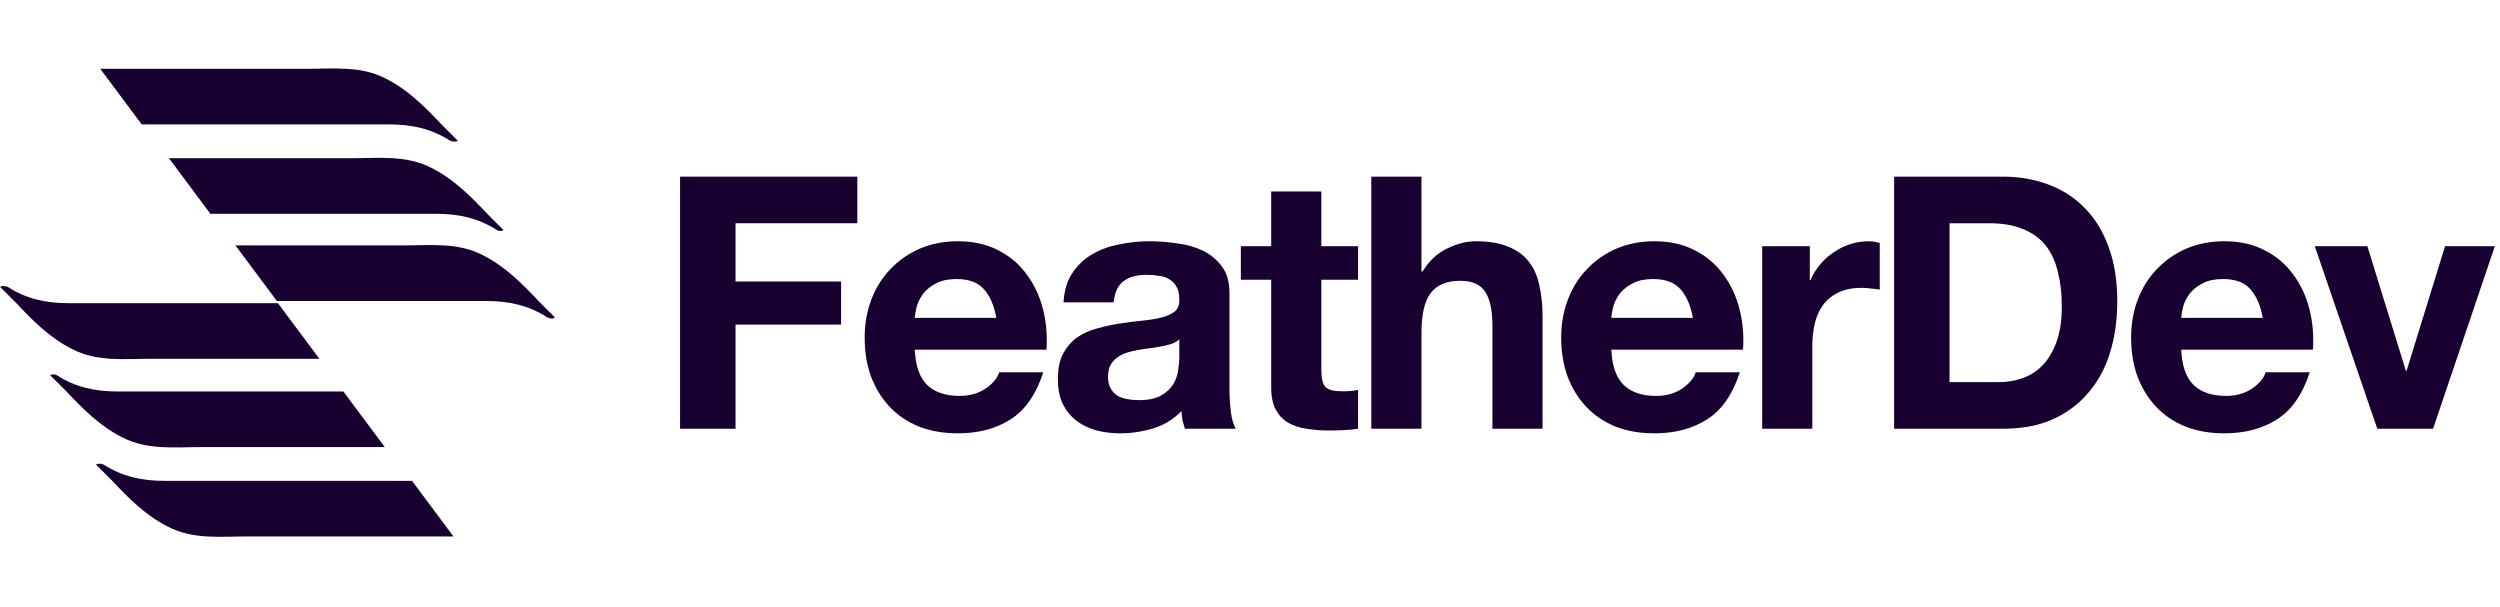 <svg width="169" height="41" viewBox="0 0 169 41" fill="none" xmlns="http://www.w3.org/2000/svg">
<path d="M30.949 9.516C30.58 9.147 30.212 8.779 29.843 8.41C28.738 7.231 27.559 6.052 26.085 5.316C24.391 4.431 22.548 4.652 20.706 4.652C17.906 4.652 10.906 4.652 6.779 4.652L9.579 8.41C14.664 8.41 22.622 8.41 26.306 8.41C27.854 8.41 29.18 8.705 30.433 9.516C30.654 9.589 30.875 9.589 30.949 9.516Z" fill="#180030"/>
<path d="M34.044 15.558C33.675 15.19 33.307 14.821 32.938 14.453C31.833 13.274 30.654 12.095 29.18 11.358C27.485 10.474 25.643 10.695 23.801 10.695C21.369 10.695 15.548 10.695 11.422 10.695L14.222 14.453C19.232 14.453 26.085 14.453 29.475 14.453C31.022 14.453 32.349 14.748 33.602 15.558C33.749 15.632 33.896 15.632 34.044 15.558Z" fill="#180030"/>
<path d="M37.507 21.453C37.139 21.085 36.77 20.716 36.402 20.348C35.296 19.169 34.117 17.99 32.644 17.253C30.949 16.369 29.107 16.59 27.264 16.59C24.98 16.59 19.969 16.59 15.916 16.59L18.717 20.348C23.58 20.348 29.77 20.348 32.865 20.348C34.412 20.348 35.738 20.642 36.991 21.453C37.212 21.527 37.36 21.6 37.507 21.453Z" fill="#180030"/>
<path d="M6.485 31.401C6.853 31.769 7.221 32.138 7.59 32.506C8.695 33.685 9.874 34.864 11.348 35.601C13.043 36.485 14.885 36.264 16.727 36.264H30.654L27.854 32.506C22.77 32.506 14.811 32.506 11.127 32.506C9.579 32.506 8.253 32.211 7 31.401C6.779 31.327 6.632 31.327 6.485 31.401Z" fill="#180030"/>
<path d="M3.39 25.359C3.758 25.727 4.127 26.096 4.495 26.464C5.6 27.643 6.779 28.822 8.253 29.559C9.948 30.443 11.79 30.222 13.632 30.222H26.012L23.212 26.464C18.201 26.464 11.348 26.464 7.958 26.464C6.411 26.464 5.084 26.169 3.832 25.359C3.684 25.285 3.537 25.285 3.39 25.359Z" fill="#180030"/>
<path d="M0 19.39C0.368 19.758 0.737 20.127 1.105 20.495C2.211 21.674 3.39 22.853 4.863 23.59C6.558 24.474 8.4 24.253 10.243 24.253H21.59L18.79 20.495C13.927 20.495 7.737 20.495 4.642 20.495C3.095 20.495 1.768 20.2 0.516 19.39C0.295 19.316 0.147 19.316 0 19.39Z" fill="#180030"/>
<path d="M45.973 11.941V28.983H49.721V21.942H56.857V19.03H49.721V15.091H57.955V11.941H45.973Z" fill="#180030"/>
<path d="M67.354 21.488H61.84C61.856 21.249 61.904 20.979 61.983 20.677C62.079 20.374 62.23 20.088 62.437 19.817C62.66 19.547 62.946 19.324 63.296 19.149C63.662 18.958 64.115 18.863 64.656 18.863C65.484 18.863 66.097 19.085 66.494 19.531C66.908 19.976 67.195 20.629 67.354 21.488ZM61.84 23.636H70.743C70.806 22.681 70.727 21.767 70.504 20.891C70.281 20.016 69.915 19.236 69.406 18.552C68.913 17.868 68.276 17.327 67.497 16.929C66.717 16.515 65.802 16.309 64.752 16.309C63.813 16.309 62.954 16.476 62.174 16.81C61.41 17.144 60.75 17.605 60.193 18.194C59.636 18.767 59.207 19.451 58.904 20.247C58.602 21.043 58.451 21.902 58.451 22.825C58.451 23.779 58.594 24.654 58.88 25.45C59.183 26.246 59.605 26.93 60.145 27.503C60.687 28.076 61.347 28.521 62.127 28.839C62.906 29.142 63.781 29.293 64.752 29.293C66.152 29.293 67.346 28.975 68.332 28.338C69.319 27.702 70.051 26.643 70.528 25.164H67.545C67.433 25.546 67.131 25.912 66.638 26.262C66.144 26.596 65.556 26.763 64.871 26.763C63.917 26.763 63.185 26.516 62.675 26.023C62.166 25.53 61.888 24.734 61.84 23.636Z" fill="#180030"/>
<path d="M71.894 20.438C71.942 19.642 72.14 18.982 72.49 18.457C72.841 17.932 73.286 17.51 73.827 17.192C74.368 16.873 74.973 16.651 75.641 16.523C76.325 16.38 77.01 16.309 77.694 16.309C78.314 16.309 78.943 16.356 79.579 16.452C80.216 16.531 80.797 16.698 81.322 16.953C81.847 17.208 82.276 17.566 82.611 18.027C82.945 18.473 83.112 19.069 83.112 19.817V26.238C83.112 26.795 83.144 27.328 83.207 27.837C83.271 28.346 83.382 28.728 83.541 28.983H80.104C80.041 28.792 79.985 28.601 79.937 28.41C79.906 28.203 79.882 27.996 79.866 27.789C79.325 28.346 78.688 28.736 77.956 28.959C77.224 29.181 76.476 29.293 75.713 29.293C75.124 29.293 74.575 29.221 74.066 29.078C73.557 28.935 73.111 28.712 72.729 28.41C72.347 28.107 72.045 27.726 71.822 27.264C71.615 26.803 71.512 26.254 71.512 25.617C71.512 24.917 71.631 24.344 71.87 23.899C72.124 23.437 72.443 23.071 72.825 22.801C73.222 22.53 73.668 22.331 74.161 22.204C74.67 22.061 75.18 21.95 75.689 21.87C76.198 21.79 76.699 21.727 77.192 21.679C77.686 21.631 78.123 21.56 78.505 21.464C78.887 21.369 79.189 21.233 79.412 21.058C79.635 20.867 79.738 20.597 79.722 20.247C79.722 19.881 79.659 19.595 79.531 19.388C79.42 19.165 79.261 18.998 79.054 18.886C78.863 18.759 78.632 18.68 78.362 18.648C78.107 18.6 77.829 18.576 77.527 18.576C76.858 18.576 76.333 18.719 75.951 19.006C75.57 19.292 75.347 19.77 75.283 20.438H71.894ZM79.722 22.944C79.579 23.071 79.396 23.175 79.174 23.254C78.967 23.318 78.736 23.374 78.481 23.421C78.243 23.469 77.988 23.509 77.718 23.541C77.447 23.573 77.177 23.612 76.906 23.66C76.651 23.708 76.397 23.771 76.142 23.851C75.904 23.93 75.689 24.042 75.498 24.185C75.323 24.312 75.18 24.48 75.068 24.686C74.957 24.893 74.901 25.156 74.901 25.474C74.901 25.776 74.957 26.031 75.068 26.238C75.18 26.445 75.331 26.612 75.522 26.739C75.713 26.85 75.935 26.93 76.19 26.978C76.445 27.025 76.707 27.049 76.978 27.049C77.646 27.049 78.163 26.938 78.529 26.715C78.895 26.492 79.166 26.23 79.341 25.927C79.516 25.609 79.619 25.291 79.651 24.973C79.699 24.654 79.722 24.4 79.722 24.209V22.944Z" fill="#180030"/>
<path d="M89.323 16.643V12.943H85.933V16.643H83.881V18.91H85.933V26.19C85.933 26.811 86.037 27.312 86.244 27.694C86.451 28.076 86.729 28.37 87.079 28.577C87.445 28.784 87.859 28.919 88.32 28.983C88.798 29.062 89.299 29.102 89.824 29.102C90.158 29.102 90.5 29.094 90.85 29.078C91.2 29.062 91.519 29.03 91.805 28.983V26.357C91.646 26.389 91.479 26.413 91.304 26.429C91.129 26.445 90.946 26.453 90.755 26.453C90.182 26.453 89.8 26.357 89.609 26.166C89.418 25.975 89.323 25.593 89.323 25.02V18.91H91.805V16.643H89.323Z" fill="#180030"/>
<path d="M92.701 11.941V28.983H96.091V22.514C96.091 21.257 96.298 20.358 96.711 19.817C97.125 19.26 97.793 18.982 98.716 18.982C99.528 18.982 100.093 19.236 100.411 19.746C100.729 20.239 100.888 20.995 100.888 22.013V28.983H104.277V21.392C104.277 20.629 104.206 19.937 104.063 19.316C103.935 18.68 103.705 18.146 103.371 17.717C103.036 17.271 102.575 16.929 101.986 16.691C101.413 16.436 100.673 16.309 99.766 16.309C99.13 16.309 98.478 16.476 97.809 16.81C97.141 17.128 96.592 17.645 96.162 18.361H96.091V11.941H92.701Z" fill="#180030"/>
<path d="M114.44 21.488H108.926C108.942 21.249 108.99 20.979 109.07 20.677C109.165 20.374 109.316 20.088 109.523 19.817C109.746 19.547 110.032 19.324 110.382 19.149C110.748 18.958 111.202 18.863 111.743 18.863C112.57 18.863 113.183 19.085 113.581 19.531C113.994 19.976 114.281 20.629 114.44 21.488ZM108.926 23.636H117.829C117.893 22.681 117.813 21.767 117.59 20.891C117.368 20.016 117.002 19.236 116.493 18.552C115.999 17.868 115.363 17.327 114.583 16.929C113.803 16.515 112.888 16.309 111.838 16.309C110.899 16.309 110.04 16.476 109.261 16.81C108.497 17.144 107.836 17.605 107.279 18.194C106.723 18.767 106.293 19.451 105.991 20.247C105.688 21.043 105.537 21.902 105.537 22.825C105.537 23.779 105.68 24.654 105.967 25.45C106.269 26.246 106.691 26.93 107.232 27.503C107.773 28.076 108.433 28.521 109.213 28.839C109.992 29.142 110.868 29.293 111.838 29.293C113.239 29.293 114.432 28.975 115.418 28.338C116.405 27.702 117.137 26.643 117.614 25.164H114.631C114.519 25.546 114.217 25.912 113.724 26.262C113.231 26.596 112.642 26.763 111.958 26.763C111.003 26.763 110.271 26.516 109.762 26.023C109.253 25.53 108.974 24.734 108.926 23.636Z" fill="#180030"/>
<path d="M119.123 16.643V28.983H122.512V23.421C122.512 22.864 122.568 22.347 122.68 21.87C122.791 21.392 122.974 20.979 123.229 20.629C123.499 20.263 123.849 19.976 124.279 19.77C124.708 19.563 125.233 19.459 125.854 19.459C126.061 19.459 126.276 19.475 126.498 19.507C126.721 19.523 126.912 19.547 127.071 19.579V16.428C126.801 16.348 126.554 16.309 126.331 16.309C125.902 16.309 125.488 16.372 125.09 16.5C124.692 16.627 124.319 16.81 123.968 17.049C123.618 17.271 123.308 17.55 123.038 17.884C122.767 18.202 122.552 18.552 122.393 18.934H122.345V16.643H119.123Z" fill="#180030"/>
<path d="M131.789 25.832V15.091H134.463C135.385 15.091 136.157 15.227 136.778 15.497C137.414 15.752 137.923 16.126 138.305 16.619C138.687 17.112 138.958 17.709 139.117 18.409C139.292 19.093 139.379 19.865 139.379 20.724C139.379 21.663 139.26 22.459 139.021 23.111C138.783 23.763 138.464 24.297 138.067 24.71C137.669 25.108 137.215 25.394 136.706 25.569C136.197 25.744 135.672 25.832 135.131 25.832H131.789ZM128.042 11.941V28.983H135.393C136.698 28.983 137.828 28.768 138.783 28.338C139.753 27.893 140.557 27.288 141.193 26.524C141.846 25.76 142.331 24.853 142.649 23.803C142.968 22.753 143.127 21.607 143.127 20.366C143.127 18.95 142.928 17.717 142.53 16.667C142.148 15.617 141.607 14.741 140.907 14.041C140.223 13.341 139.403 12.816 138.449 12.466C137.51 12.116 136.491 11.941 135.393 11.941H128.042Z" fill="#180030"/>
<path d="M152.965 21.488H147.452C147.468 21.249 147.515 20.979 147.595 20.677C147.69 20.374 147.842 20.088 148.048 19.817C148.271 19.547 148.558 19.324 148.908 19.149C149.274 18.958 149.727 18.863 150.268 18.863C151.096 18.863 151.708 19.085 152.106 19.531C152.52 19.976 152.806 20.629 152.965 21.488ZM147.452 23.636H156.355C156.418 22.681 156.339 21.767 156.116 20.891C155.893 20.016 155.527 19.236 155.018 18.552C154.525 17.868 153.888 17.327 153.109 16.929C152.329 16.515 151.414 16.309 150.364 16.309C149.425 16.309 148.566 16.476 147.786 16.81C147.022 17.144 146.362 17.605 145.805 18.194C145.248 18.767 144.818 19.451 144.516 20.247C144.214 21.043 144.063 21.902 144.063 22.825C144.063 23.779 144.206 24.654 144.492 25.45C144.794 26.246 145.216 26.93 145.757 27.503C146.298 28.076 146.959 28.521 147.738 28.839C148.518 29.142 149.393 29.293 150.364 29.293C151.764 29.293 152.957 28.975 153.944 28.338C154.93 27.702 155.662 26.643 156.14 25.164H153.156C153.045 25.546 152.743 25.912 152.249 26.262C151.756 26.596 151.167 26.763 150.483 26.763C149.528 26.763 148.796 26.516 148.287 26.023C147.778 25.53 147.5 24.734 147.452 23.636Z" fill="#180030"/>
<path d="M164.475 28.983L168.652 16.643H165.286L162.685 25.068H162.637L160.035 16.643H156.479L160.704 28.983H164.475Z" fill="#180030"/>
</svg>
